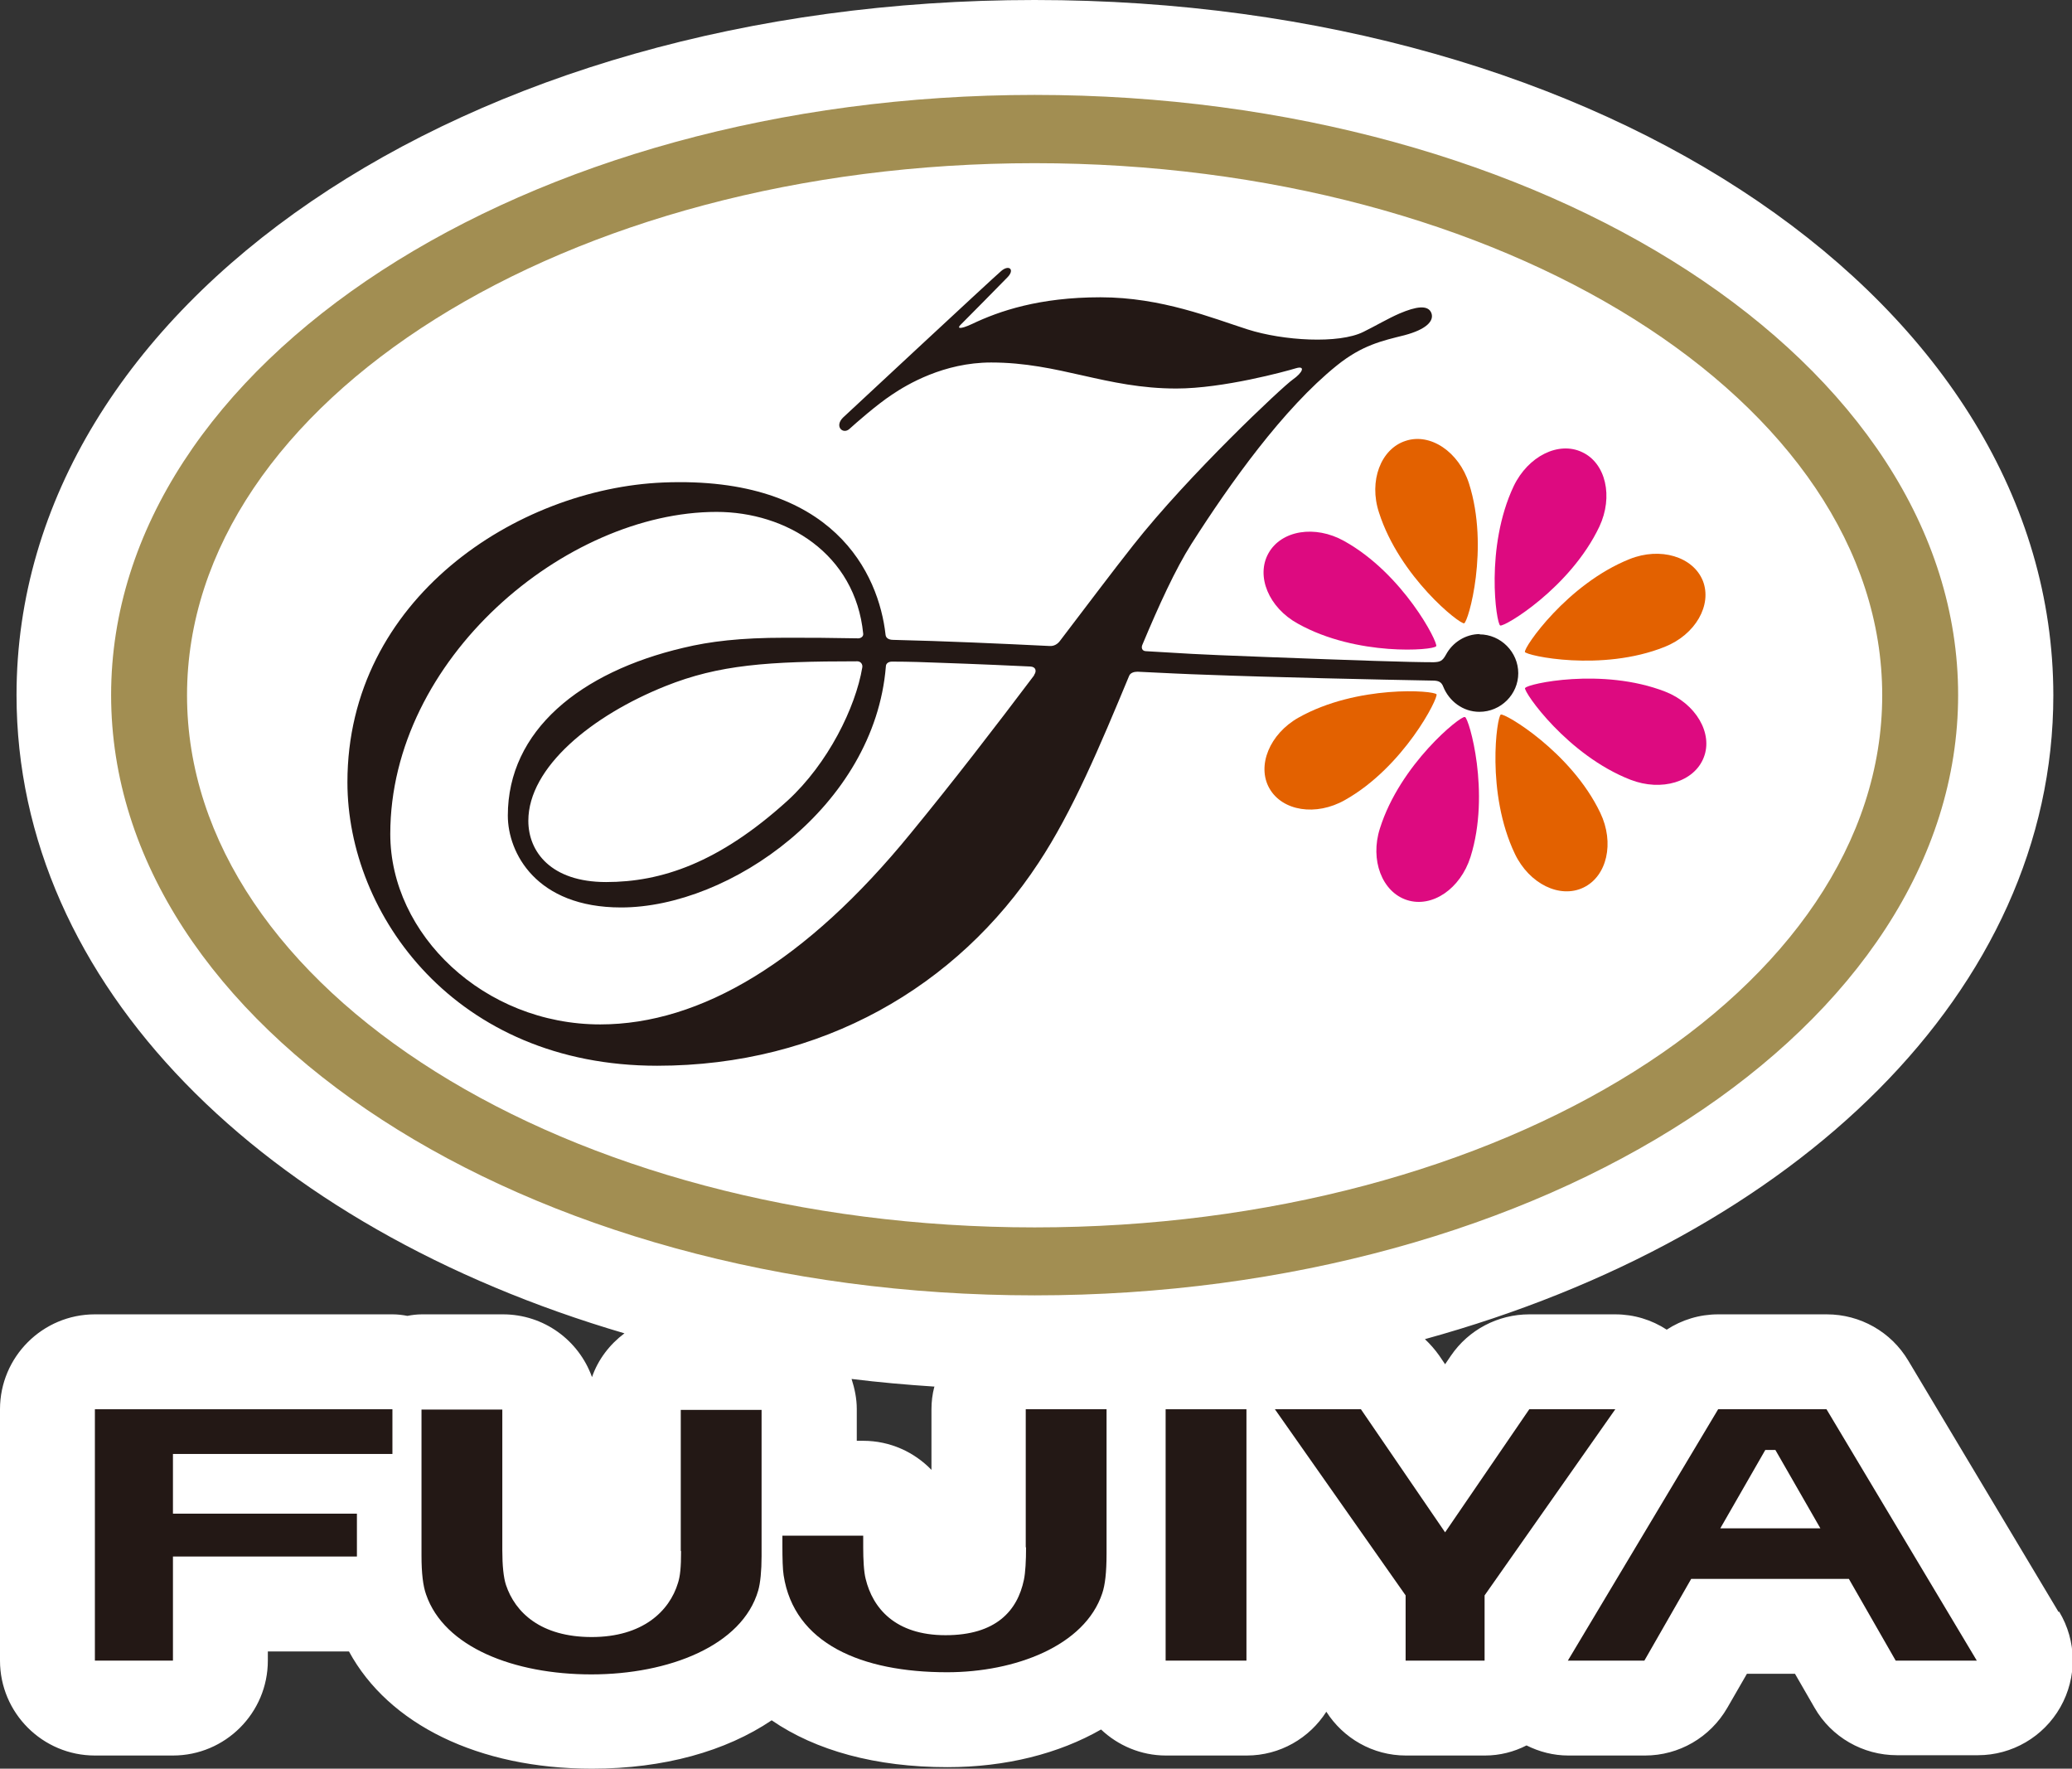 <?xml version="1.0" encoding="UTF-8"?><svg id="_レイヤー_2" xmlns="http://www.w3.org/2000/svg" viewBox="0 0 67.69 57.77"><rect x="0" y="0" width="67.69" height="57.77" fill="#333333" stroke="none"/><defs><style>.cls-1{fill:#a28e52;}.cls-1,.cls-2,.cls-3,.cls-4,.cls-5{stroke-width:0px;}.cls-2{fill:#231815;}.cls-3{fill:#e36100;}.cls-4{fill:#dd0a80;}.cls-5{fill:#fff;}</style></defs><g id="design"><path class="cls-5" d="m67.25,52.65l-4.91-8.21c-.56-.94-1.57-1.51-2.66-1.51h-3.55c-.61,0-1.19.18-1.68.5-.49-.32-1.07-.5-1.68-.5h-2.81c-1.02,0-1.98.5-2.56,1.35l-.19.28-.19-.28c-.14-.2-.3-.38-.47-.54,12.16-3.35,20.53-11.4,20.53-21.03C67.07,9.97,52.46,0,33.8,0S.54,9.97.54,22.7c0,9.46,8.07,17.39,19.86,20.85-.48.36-.86.85-1.06,1.43-.43-1.2-1.57-2.05-2.91-2.05h-2.64c-.17,0-.33.02-.48.05-.16-.03-.32-.05-.48-.05H3.1c-1.71,0-3.1,1.39-3.1,3.1v8.21c0,1.71,1.39,3.1,3.1,3.1h2.55c1.71,0,3.1-1.39,3.1-3.1v-.3h2.65c1.29,2.38,4.23,3.83,7.94,3.83,2.35,0,4.37-.57,5.87-1.58,1.44.99,3.4,1.53,5.74,1.53,1.91,0,3.64-.44,5.02-1.23.55.52,1.3.85,2.12.85h2.64c1.09,0,2.05-.57,2.6-1.43.55.86,1.51,1.43,2.6,1.43h2.58c.49,0,.95-.12,1.36-.33.42.21.88.33,1.37.33h2.5c1.11,0,2.13-.59,2.69-1.56l.64-1.11h1.57l.64,1.11c.55.96,1.58,1.55,2.69,1.55h2.65c1.11,0,2.14-.6,2.69-1.57.55-.97.54-2.16-.04-3.12Zm-36.73-7.34c-.06.23-.09.47-.09.72v1.98c-.56-.58-1.35-.95-2.23-.95h-.21v-1.04c0-.34-.07-.67-.17-.98.89.11,1.79.19,2.71.25Z"/><path class="cls-1" d="m33.8,3.1C17.14,3.1,3.63,11.87,3.63,22.7s13.51,19.61,30.17,19.61,30.17-8.78,30.17-19.61S50.47,3.1,33.8,3.1Zm0,36.99c-15.29,0-27.69-7.78-27.69-17.38S18.51,5.33,33.8,5.33s27.69,7.78,27.69,17.38-12.39,17.38-27.69,17.38Z"/><path class="cls-3" d="m49.81,21.29c.05.13,2.52.66,4.57-.16,1.01-.4,1.56-1.37,1.25-2.16-.32-.79-1.39-1.11-2.39-.71-2.05.82-3.47,2.9-3.42,3.03Z"/><path class="cls-4" d="m49.82,22.47c-.05.13,1.39,2.2,3.45,3,1.01.39,2.08.07,2.39-.73.31-.79-.26-1.76-1.26-2.15-2.06-.8-4.52-.25-4.57-.12Z"/><path class="cls-3" d="m49.03,23.34c-.13.06-.49,2.56.46,4.55.47.98,1.47,1.47,2.24,1.1.77-.37,1.02-1.46.55-2.44-.95-1.99-3.13-3.27-3.25-3.21Z"/><path class="cls-4" d="m47.85,23.42c-.14-.04-2.11,1.54-2.77,3.64-.33,1.03.07,2.08.89,2.34.82.26,1.74-.37,2.07-1.41.66-2.1-.05-4.53-.18-4.57Z"/><path class="cls-3" d="m46.93,22.68c-.07-.13-2.59-.32-4.51.76-.94.53-1.37,1.57-.95,2.31.42.74,1.52.92,2.47.38,1.92-1.08,3.06-3.34,2.99-3.46Z"/><path class="cls-4" d="m46.92,21.11c.07-.12-1.08-2.37-3.01-3.44-.95-.53-2.05-.35-2.47.4-.42.75.01,1.78.96,2.3,1.93,1.08,4.44.87,4.51.74Z"/><path class="cls-3" d="m47.83,20.36c.14-.04.83-2.47.16-4.57-.33-1.03-1.26-1.66-2.07-1.39-.81.26-1.21,1.31-.87,2.34.67,2.1,2.65,3.67,2.79,3.62Z"/><path class="cls-4" d="m49.01,20.43c.13.06,2.29-1.23,3.24-3.23.46-.98.21-2.07-.56-2.43-.77-.37-1.77.13-2.24,1.11-.94,1.99-.57,4.49-.44,4.55Z"/><path class="cls-2" d="m48.35,20.71c-.48,0-.9.28-1.11.67-.12.22-.2.24-.4.25-.83,0-2.54-.06-5.46-.17-2.68-.1-2.51-.11-3.93-.19-.15,0-.17-.12-.13-.21.54-1.29,1.08-2.47,1.6-3.29,1.27-1.99,3-4.42,4.75-5.83.83-.67,1.49-.81,2.21-.99.72-.19.98-.47.88-.73-.11-.27-.5-.21-1.04.02-.39.17-.79.41-1.18.6-.8.4-2.62.29-3.78-.08-1.16-.37-2.81-1.05-4.81-1.05s-3.31.45-4.19.87c-.43.2-.5.14-.37.02.22-.22,1.23-1.24,1.52-1.54.25-.25.06-.43-.2-.21-.24.2-5.17,4.79-5.17,4.79-.29.29,0,.56.21.37.21-.19.89-.79,1.39-1.12.49-.33,1.69-1.05,3.24-1.05,2.23,0,3.74.85,6.05.85,1.53,0,3.57-.56,3.9-.66.33-.1.23.14-.1.37-.33.23-3.39,3.1-5.21,5.41-.68.86-1.49,1.94-2.39,3.12-.08.11-.2.18-.34.17-1.64-.08-3.41-.16-5.1-.2-.16,0-.25-.06-.26-.17-.22-1.97-1.68-5.2-7.27-4.97-4.76.2-10.31,3.79-10.31,9.79,0,4.33,3.53,9.26,10.12,9.26,5.37,0,9.8-2.58,12.46-6.63,1.11-1.68,2-3.8,2.96-6.11.04-.09.15-.13.27-.13.84.04,1.61.08,2.27.1,2.06.08,5.66.16,7.37.19.19,0,.29.04.35.2.19.47.64.82,1.18.82.7,0,1.27-.57,1.27-1.26s-.57-1.27-1.27-1.27Zm-14.56,1.34c-1.29,1.71-2.66,3.49-4.04,5.17-3.41,4.18-6.86,6.24-10.14,6.24-3.8,0-6.86-2.94-6.86-6.22,0-5.72,5.72-10.52,10.66-10.52,2.27,0,4.53,1.36,4.79,3.98.01.1-.09.15-.16.15-1.09-.02-1.46-.02-2.39-.02-1.47,0-2.46.12-3.33.33-3.36.79-5.73,2.7-5.73,5.48,0,1.21.92,3,3.7,3,3.56,0,8.28-3.31,8.65-7.87,0-.11.1-.16.2-.16.57,0,1.11.02,1.62.04.92.03,2.76.11,2.9.12.19.01.21.16.12.28Zm-5.62-.25c-.22,1.31-1.12,3.14-2.44,4.35-2.25,2.04-4.13,2.66-5.93,2.66s-2.54-.99-2.54-2c0-1.75,2.08-3.44,4.48-4.4,1.75-.7,3.34-.81,6.27-.81.1,0,.18.09.16.2Z"/><polygon class="cls-2" points="3.1 54.24 5.65 54.24 5.65 50.84 11.66 50.84 11.66 49.44 5.65 49.44 5.65 47.49 12.82 47.49 12.82 46.03 3.1 46.03 3.1 54.24"/><path class="cls-2" d="m22.25,50.65c0,.55-.03.83-.1,1.05-.28.93-1.16,1.77-2.82,1.77s-2.5-.8-2.8-1.7c-.08-.24-.12-.64-.12-1.13v-4.6h-2.64v4.77c0,.58.05.99.15,1.27.59,1.72,2.87,2.61,5.4,2.61s4.93-.94,5.45-2.74c.07-.24.11-.65.11-1.12v-4.78h-2.64v4.62Z"/><path class="cls-2" d="m33.52,50.54c0,.44-.02.82-.07,1.06-.21,1.01-.91,1.81-2.56,1.81s-2.38-.89-2.61-1.84c-.06-.23-.08-.64-.08-1.03v-.38h-2.64v.32c0,.44.01.78.04.97.34,2.23,2.54,3.17,5.34,3.17,2.22,0,4.5-.86,5.07-2.58.09-.27.14-.66.14-1.3v-4.71h-2.64v4.51Z"/><rect class="cls-2" x="38.08" y="46.03" width="2.64" height="8.21"/><polygon class="cls-2" points="49.96 46.03 47.21 50.05 44.46 46.03 41.65 46.03 45.92 52.11 45.92 54.24 48.5 54.24 48.5 52.11 52.77 46.03 49.96 46.03"/><path class="cls-2" d="m59.68,46.03h-3.55l-4.91,8.21h2.5l1.53-2.67h5.15l1.53,2.67h2.65l-4.91-8.21Zm-3.48,3.89l1.47-2.56h.33l1.47,2.56h-3.26Z"/></g></svg>